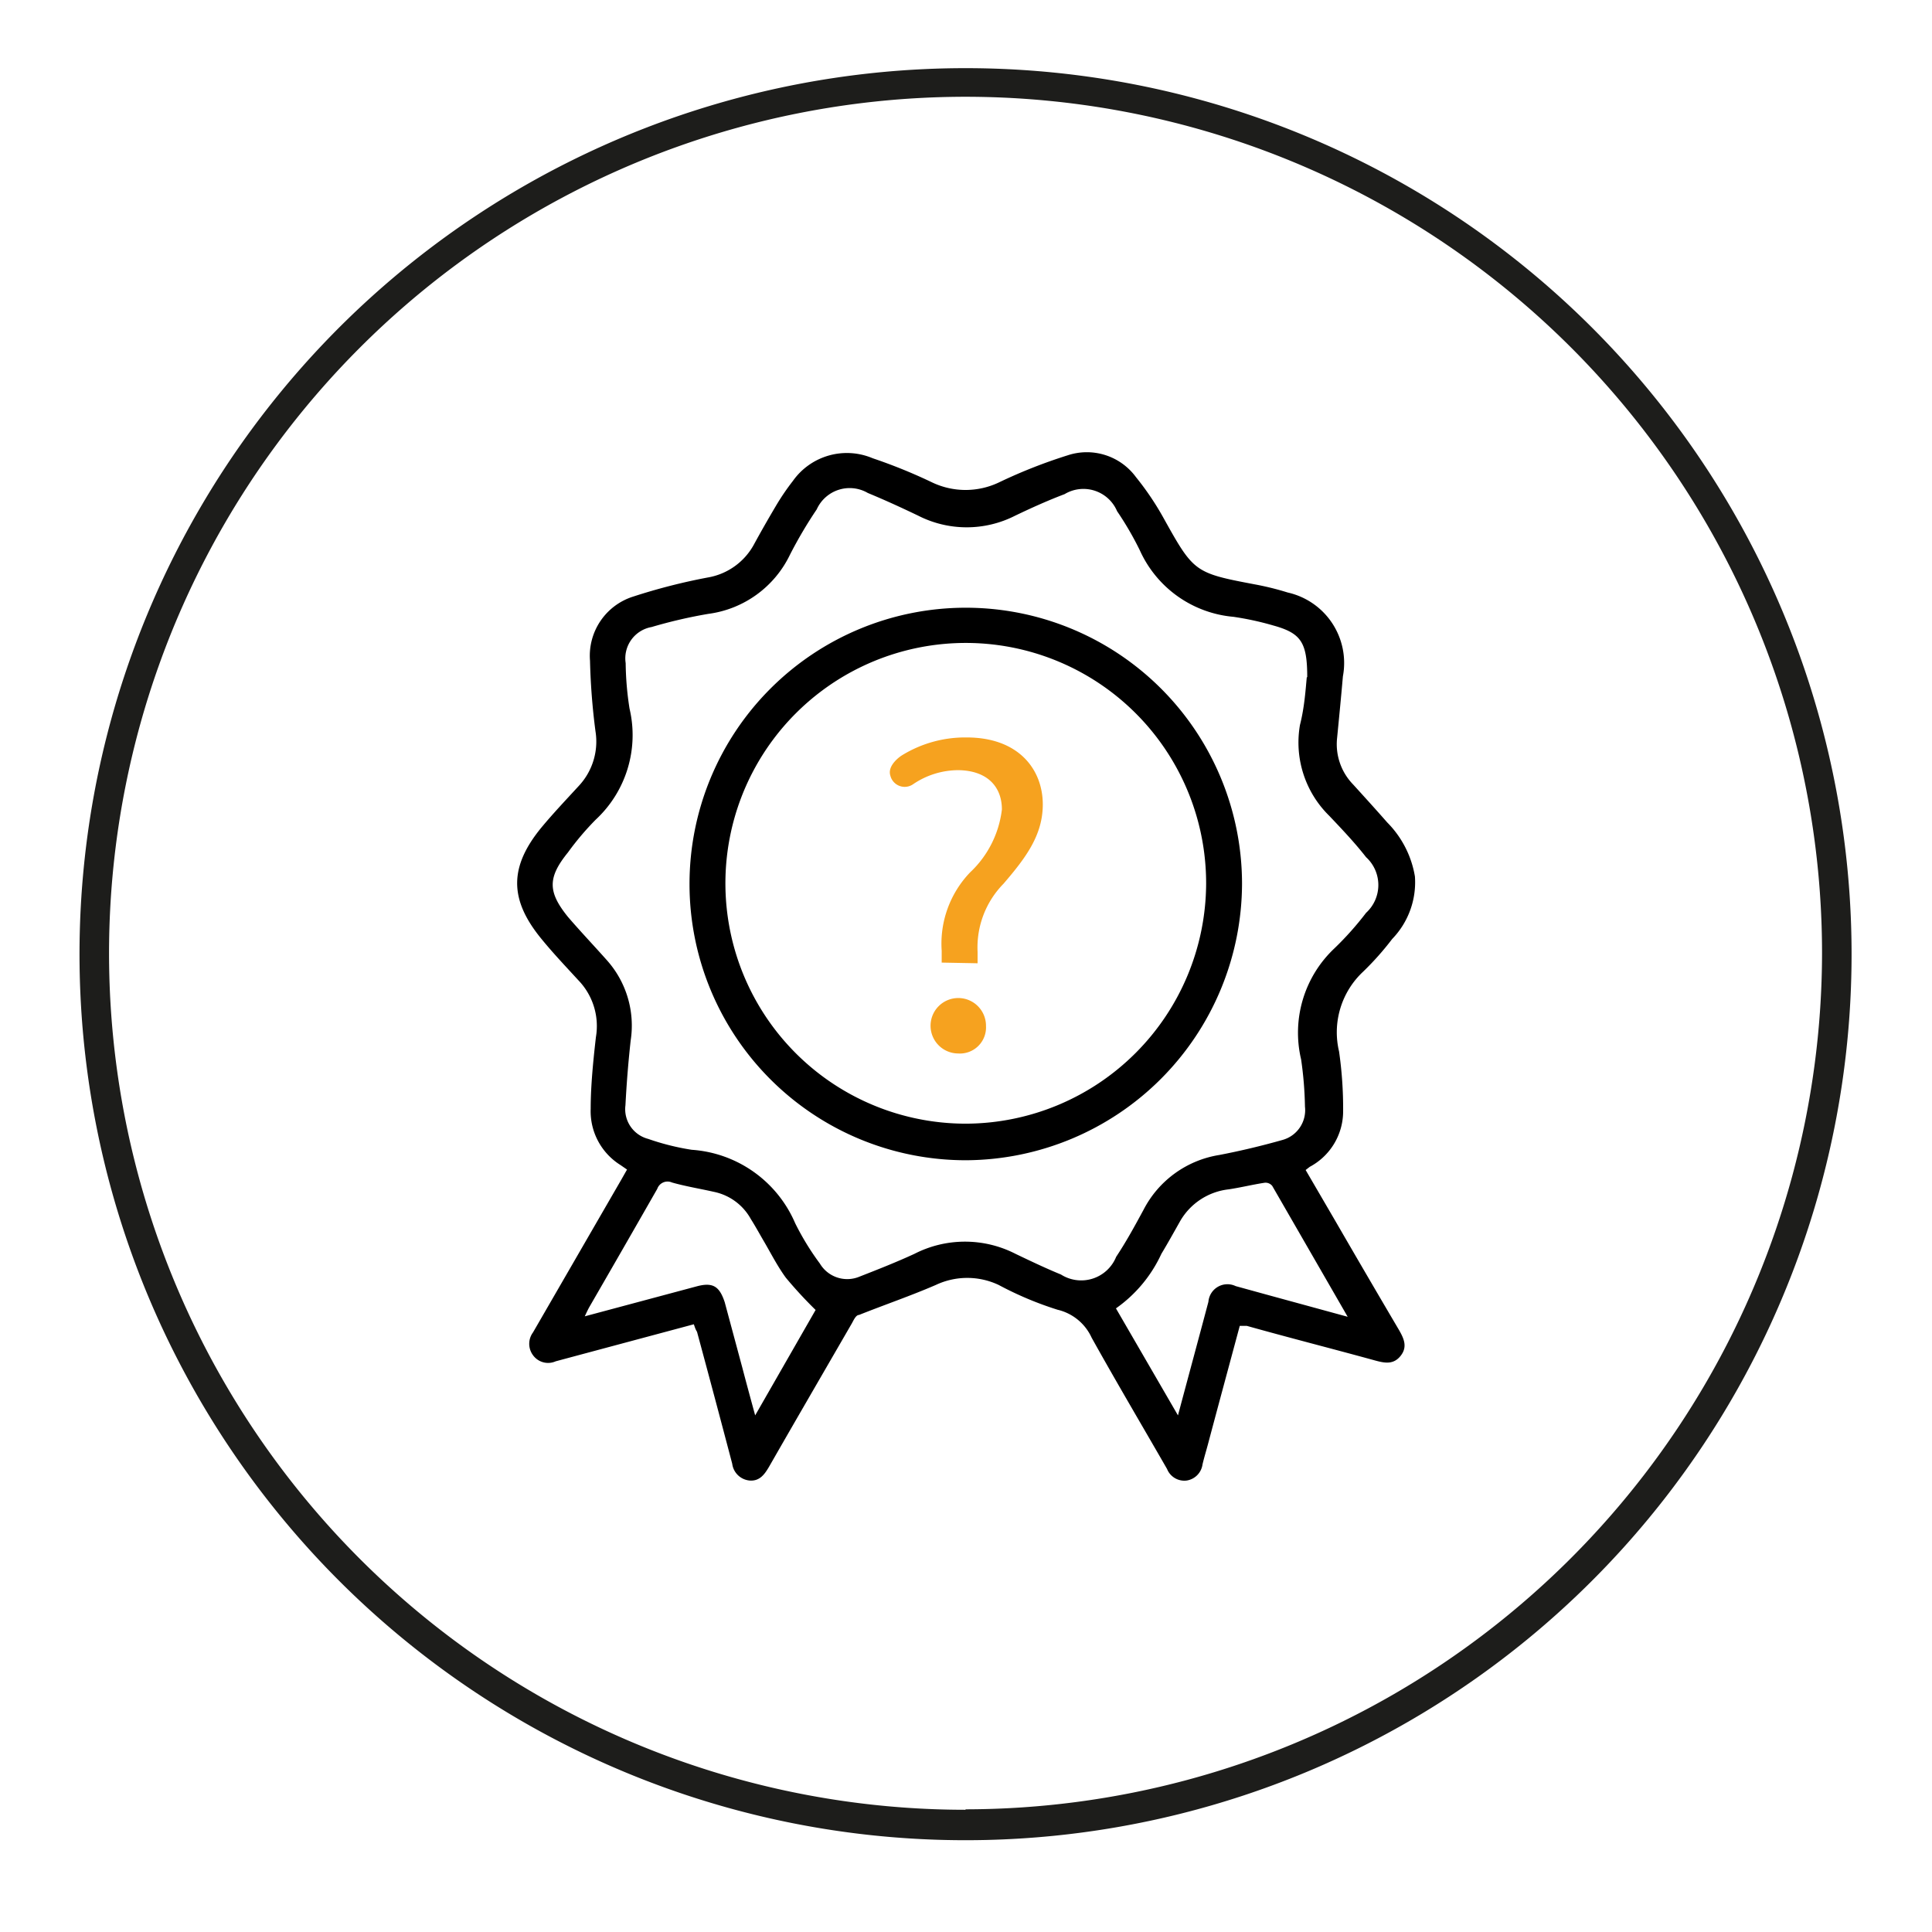 <svg id="Calque_1" data-name="Calque 1" xmlns="http://www.w3.org/2000/svg" viewBox="0 0 85.04 85.04"><defs><style>.cls-1{fill:#1d1d1b;}.cls-2{fill:#f6a21f;}</style></defs><path class="cls-1" d="M42.5,3a39,39,0,1,0,39,39A39,39,0,0,0,42.5,3Zm0,76.66a37.7,37.7,0,1,1,37.7-37.7A37.74,37.74,0,0,1,42.5,79.64Z"/><path d="M30.54,58.29l-5,1.34-1.08.29a.82.82,0,0,1-1-.27.84.84,0,0,1,0-1l3.89-6.73.25-.44-.29-.2A2.79,2.79,0,0,1,26,48.8c0-1,.11-2.1.23-3.15a2.9,2.9,0,0,0-.77-2.5c-.56-.61-1.13-1.21-1.65-1.85-1.4-1.72-1.39-3.14,0-4.85.53-.64,1.1-1.24,1.66-1.85a2.86,2.86,0,0,0,.74-2.42,29.2,29.2,0,0,1-.24-3.1,2.73,2.73,0,0,1,1.9-2.82,26.28,26.28,0,0,1,3.28-.84,2.86,2.86,0,0,0,2.05-1.48c.3-.55.62-1.11.94-1.65a10.5,10.5,0,0,1,.76-1.12,2.91,2.91,0,0,1,3.51-1A23.31,23.31,0,0,1,41,21.22a3.42,3.42,0,0,0,3,0,22.81,22.81,0,0,1,3-1.18A2.68,2.68,0,0,1,50,21a12.47,12.47,0,0,1,1.22,1.81c1.32,2.37,1.36,2.41,4,2.91a12.44,12.44,0,0,1,1.46.36,3.18,3.18,0,0,1,2.43,3.69c-.08.92-.17,1.84-.26,2.76a2.54,2.54,0,0,0,.71,2c.5.55,1,1.1,1.5,1.67a4.4,4.4,0,0,1,1.22,2.38,3.59,3.59,0,0,1-1,2.75A12.69,12.69,0,0,1,60,42.77a3.65,3.65,0,0,0-1.06,3.51,17.52,17.52,0,0,1,.18,2.61,2.77,2.77,0,0,1-1.47,2.47l-.18.14,1.3,2.23q1.4,2.42,2.82,4.83c.21.37.37.73.06,1.12s-.69.32-1.1.21c-1.89-.52-3.78-1-5.67-1.53l-.31,0c-.47,1.75-.94,3.48-1.4,5.21-.08.3-.17.59-.24.89a.83.83,0,0,1-.71.71.82.82,0,0,1-.85-.51c-1.11-1.93-2.24-3.84-3.32-5.78a2.2,2.2,0,0,0-1.5-1.23,15,15,0,0,1-2.59-1.09,3.24,3.24,0,0,0-2.77,0c-1.11.48-2.25.87-3.38,1.32-.14,0-.24.24-.32.38-1.22,2.11-2.44,4.21-3.65,6.32-.19.32-.4.61-.82.59a.85.85,0,0,1-.79-.74q-.76-2.89-1.55-5.81C30.61,58.51,30.59,58.43,30.54,58.29Zm27-28.48c0-1.54-.27-1.94-1.5-2.28a13,13,0,0,0-1.75-.38,5,5,0,0,1-4.12-2.93,14.08,14.08,0,0,0-1-1.72,1.61,1.61,0,0,0-2.31-.75c-.74.28-1.47.61-2.18.95a4.7,4.7,0,0,1-4.26,0c-.73-.35-1.47-.69-2.22-1a1.59,1.59,0,0,0-2.25.72,19.22,19.22,0,0,0-1.18,2,4.66,4.66,0,0,1-3.59,2.6,21.56,21.56,0,0,0-2.5.58,1.4,1.4,0,0,0-1.14,1.59,13.67,13.67,0,0,0,.17,2,5.08,5.08,0,0,1-1.49,4.89A12.37,12.37,0,0,0,25,37.52c-.9,1.11-.89,1.74,0,2.84.55.64,1.13,1.25,1.69,1.88a4.32,4.32,0,0,1,1.07,3.56c-.11,1-.18,1.9-.23,2.85a1.35,1.35,0,0,0,1,1.48,10.79,10.79,0,0,0,1.92.48A5.35,5.35,0,0,1,35,53.84a11.63,11.63,0,0,0,1.09,1.78,1.4,1.4,0,0,0,1.75.57c.82-.32,1.63-.64,2.41-1a4.88,4.88,0,0,1,4.45,0c.67.32,1.34.64,2,.91a1.66,1.66,0,0,0,2.43-.78c.44-.66.82-1.36,1.2-2.06a4.56,4.56,0,0,1,3.33-2.42c.94-.18,1.86-.4,2.78-.66a1.36,1.36,0,0,0,1-1.47,16.06,16.06,0,0,0-.17-2.08,5.1,5.1,0,0,1,1.47-4.89,13.71,13.71,0,0,0,1.39-1.56,1.66,1.66,0,0,0,0-2.45c-.5-.64-1.06-1.23-1.62-1.82a4.52,4.52,0,0,1-1.29-4C57.42,31.13,57.47,30.33,57.52,29.81ZM35.9,57.66a18.81,18.81,0,0,1-1.31-1.42c-.38-.52-.67-1.1-1-1.66-.18-.31-.35-.62-.54-.92a2.41,2.41,0,0,0-1.63-1.2c-.62-.14-1.24-.24-1.84-.41a.48.48,0,0,0-.65.28c-1,1.75-2,3.49-3,5.22-.06.11-.11.22-.19.39l4.93-1.32c.71-.19,1,0,1.23.7l.78,2.9c.17.65.35,1.31.56,2.08Zm23.42.3L56,52.2a.38.38,0,0,0-.33-.14c-.53.08-1,.2-1.58.29a2.83,2.83,0,0,0-2.15,1.41c-.27.48-.56,1-.82,1.43a6,6,0,0,1-2,2.4l2.73,4.71c.47-1.76.91-3.38,1.34-5a.84.84,0,0,1,1.2-.69l1.49.41Z"/><path d="M42.53,51.07A12.16,12.16,0,1,1,54.67,38.88,12.21,12.21,0,0,1,42.53,51.07ZM53.09,38.9A10.58,10.58,0,1,0,42.55,49.46,10.61,10.61,0,0,0,53.09,38.9Z"/><path class="cls-2" d="M41.45,42.37l0-.52a4.53,4.53,0,0,1,1.25-3.45,4.53,4.53,0,0,0,1.4-2.77c0-1-.64-1.71-1.91-1.73a3.55,3.55,0,0,0-2,.62.65.65,0,0,1-1-.38c-.15-.47.49-.88.49-.88a5.3,5.3,0,0,1,2.87-.8c2.3,0,3.35,1.42,3.35,2.95,0,1.36-.76,2.36-1.73,3.49a4,4,0,0,0-1.14,3l0,.5Zm.72,4a1.22,1.22,0,1,1,1.23-1.21,1.15,1.15,0,0,1-1.23,1.21Z"/></svg>